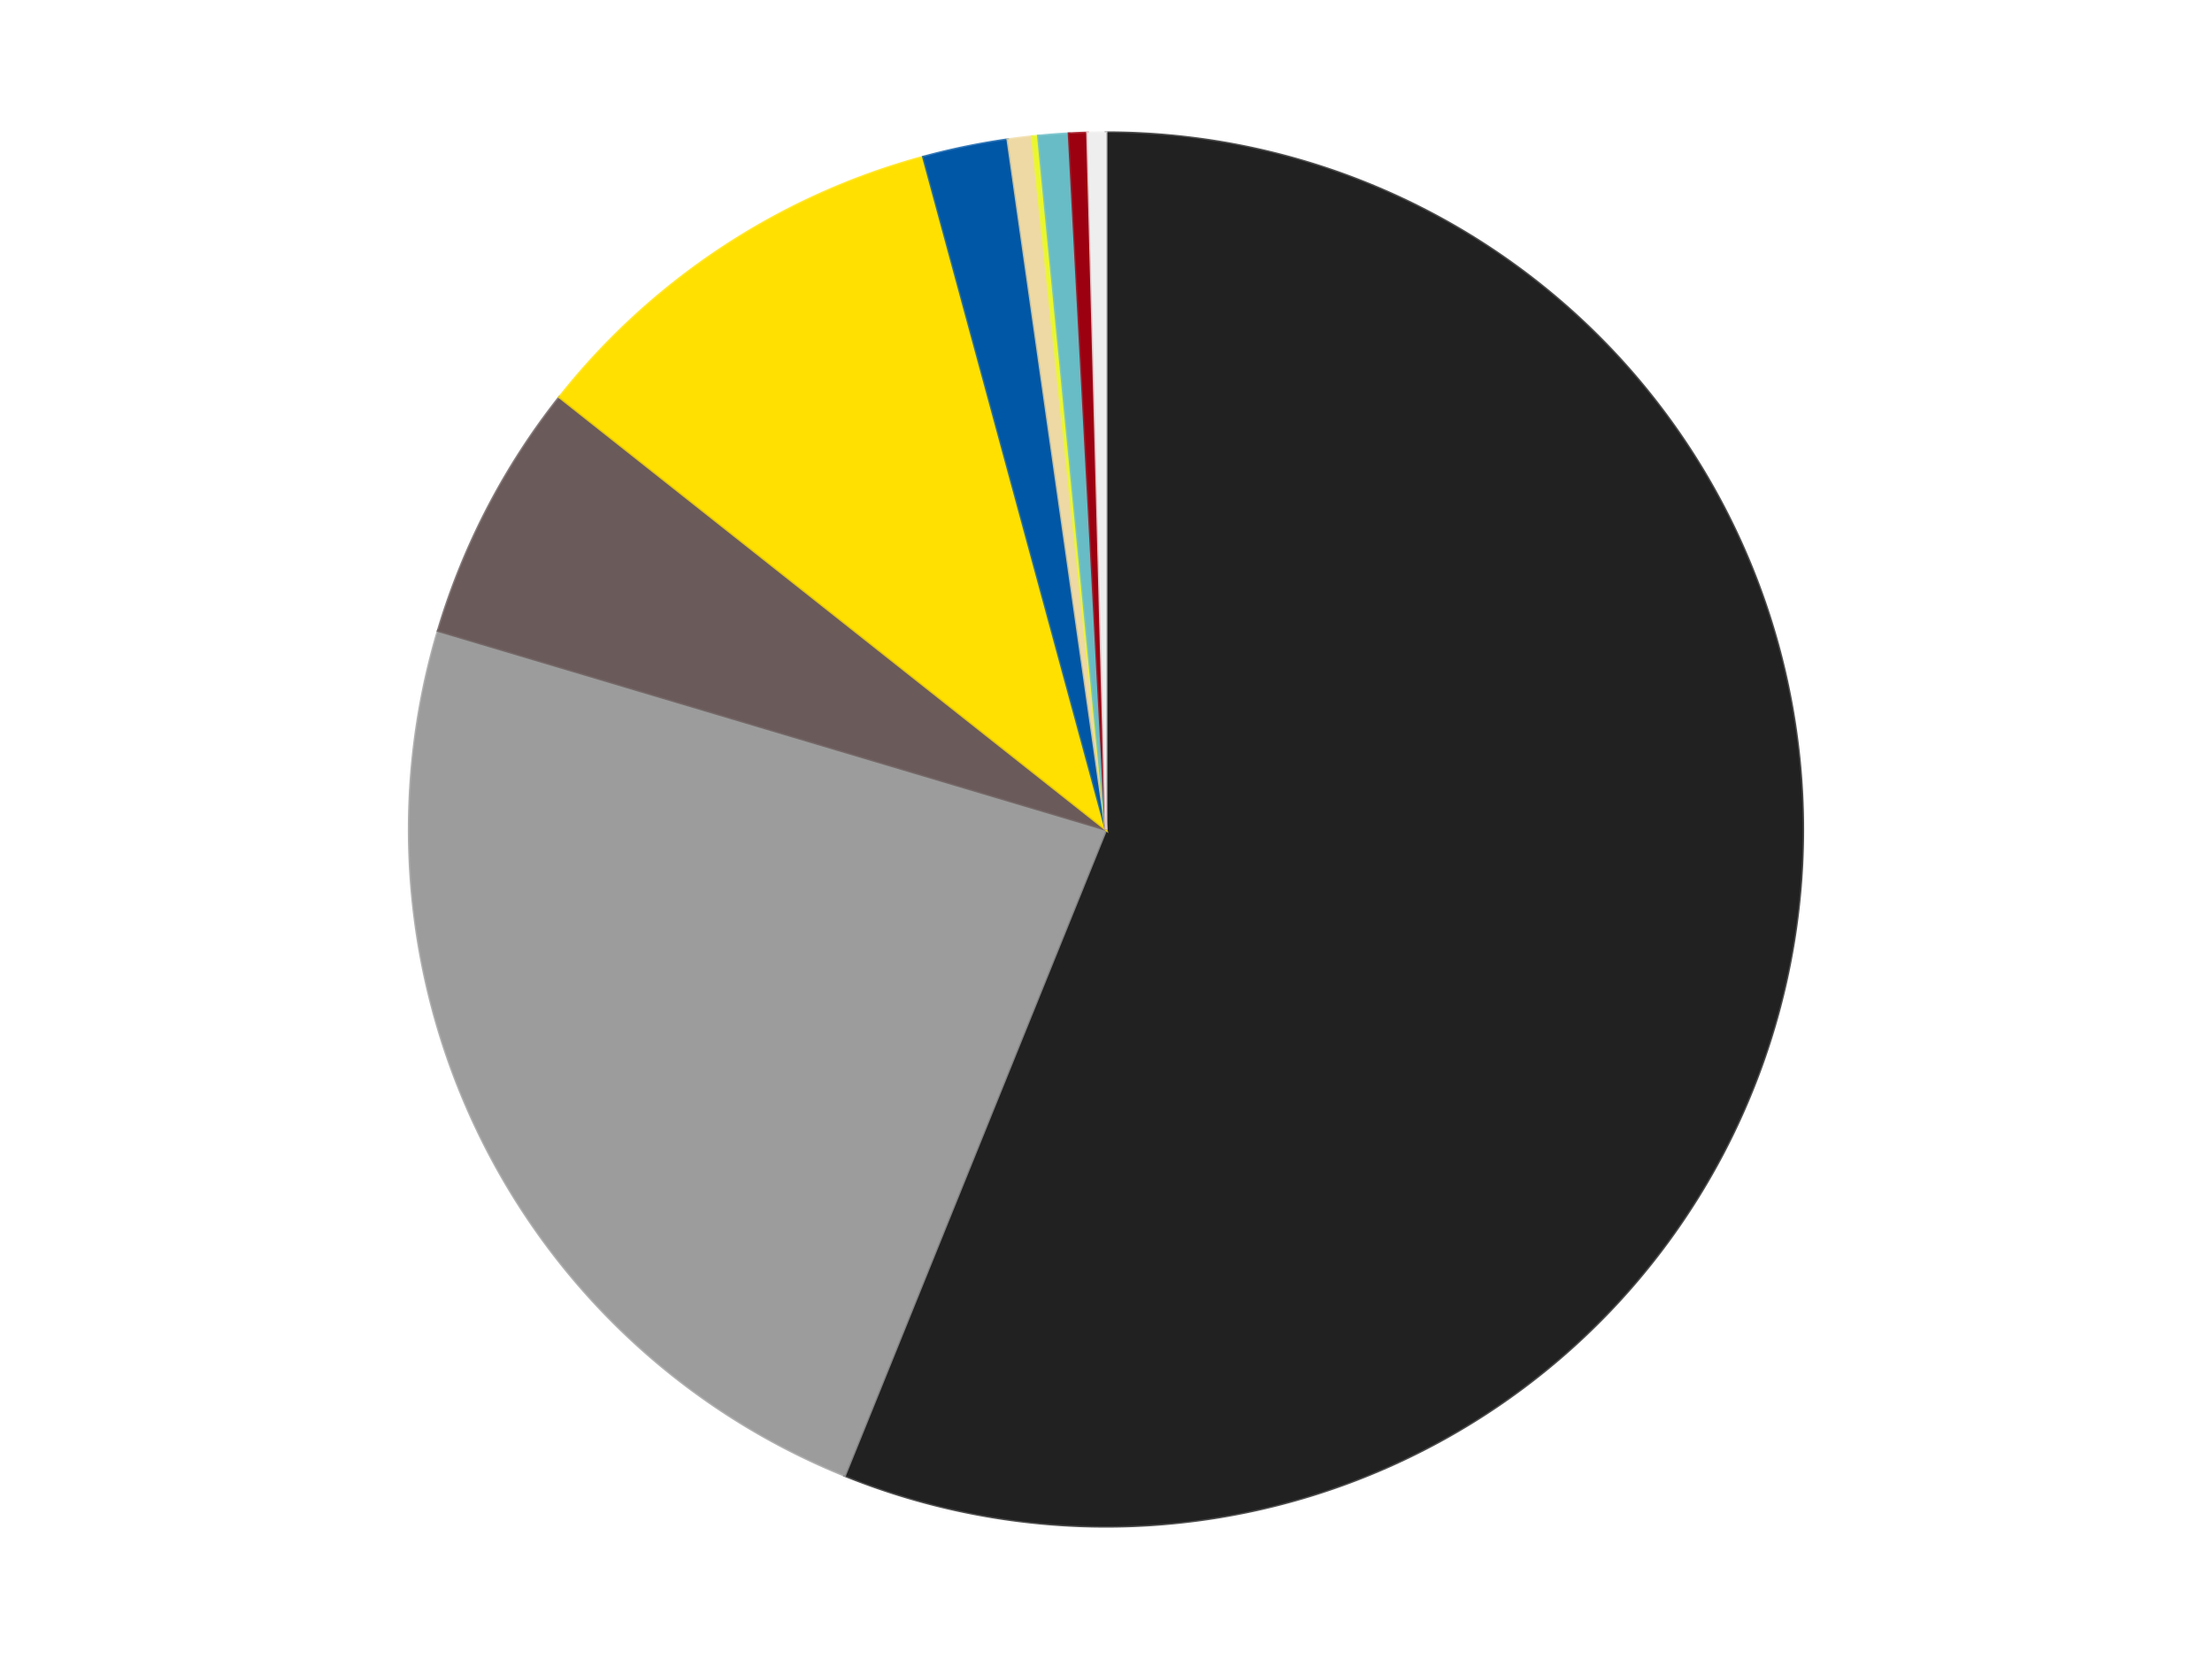 <?xml version='1.0' encoding='utf-8'?>
<svg xmlns="http://www.w3.org/2000/svg" xmlns:xlink="http://www.w3.org/1999/xlink" id="chart-6ae3588a-e53a-4a34-b190-b37c7ea874c8" class="pygal-chart" viewBox="0 0 800 600"><!--Generated with pygal 3.0.4 (lxml) ©Kozea 2012-2016 on 2024-07-06--><!--http://pygal.org--><!--http://github.com/Kozea/pygal--><defs><style type="text/css">#chart-6ae3588a-e53a-4a34-b190-b37c7ea874c8{-webkit-user-select:none;-webkit-font-smoothing:antialiased;font-family:Consolas,"Liberation Mono",Menlo,Courier,monospace}#chart-6ae3588a-e53a-4a34-b190-b37c7ea874c8 .title{font-family:Consolas,"Liberation Mono",Menlo,Courier,monospace;font-size:16px}#chart-6ae3588a-e53a-4a34-b190-b37c7ea874c8 .legends .legend text{font-family:Consolas,"Liberation Mono",Menlo,Courier,monospace;font-size:14px}#chart-6ae3588a-e53a-4a34-b190-b37c7ea874c8 .axis text{font-family:Consolas,"Liberation Mono",Menlo,Courier,monospace;font-size:10px}#chart-6ae3588a-e53a-4a34-b190-b37c7ea874c8 .axis text.major{font-family:Consolas,"Liberation Mono",Menlo,Courier,monospace;font-size:10px}#chart-6ae3588a-e53a-4a34-b190-b37c7ea874c8 .text-overlay text.value{font-family:Consolas,"Liberation Mono",Menlo,Courier,monospace;font-size:16px}#chart-6ae3588a-e53a-4a34-b190-b37c7ea874c8 .text-overlay text.label{font-family:Consolas,"Liberation Mono",Menlo,Courier,monospace;font-size:10px}#chart-6ae3588a-e53a-4a34-b190-b37c7ea874c8 .tooltip{font-family:Consolas,"Liberation Mono",Menlo,Courier,monospace;font-size:14px}#chart-6ae3588a-e53a-4a34-b190-b37c7ea874c8 text.no_data{font-family:Consolas,"Liberation Mono",Menlo,Courier,monospace;font-size:64px}
#chart-6ae3588a-e53a-4a34-b190-b37c7ea874c8{background-color:transparent}#chart-6ae3588a-e53a-4a34-b190-b37c7ea874c8 path,#chart-6ae3588a-e53a-4a34-b190-b37c7ea874c8 line,#chart-6ae3588a-e53a-4a34-b190-b37c7ea874c8 rect,#chart-6ae3588a-e53a-4a34-b190-b37c7ea874c8 circle{-webkit-transition:150ms;-moz-transition:150ms;transition:150ms}#chart-6ae3588a-e53a-4a34-b190-b37c7ea874c8 .graph &gt; .background{fill:transparent}#chart-6ae3588a-e53a-4a34-b190-b37c7ea874c8 .plot &gt; .background{fill:transparent}#chart-6ae3588a-e53a-4a34-b190-b37c7ea874c8 .graph{fill:rgba(0,0,0,.87)}#chart-6ae3588a-e53a-4a34-b190-b37c7ea874c8 text.no_data{fill:rgba(0,0,0,1)}#chart-6ae3588a-e53a-4a34-b190-b37c7ea874c8 .title{fill:rgba(0,0,0,1)}#chart-6ae3588a-e53a-4a34-b190-b37c7ea874c8 .legends .legend text{fill:rgba(0,0,0,.87)}#chart-6ae3588a-e53a-4a34-b190-b37c7ea874c8 .legends .legend:hover text{fill:rgba(0,0,0,1)}#chart-6ae3588a-e53a-4a34-b190-b37c7ea874c8 .axis .line{stroke:rgba(0,0,0,1)}#chart-6ae3588a-e53a-4a34-b190-b37c7ea874c8 .axis .guide.line{stroke:rgba(0,0,0,.54)}#chart-6ae3588a-e53a-4a34-b190-b37c7ea874c8 .axis .major.line{stroke:rgba(0,0,0,.87)}#chart-6ae3588a-e53a-4a34-b190-b37c7ea874c8 .axis text.major{fill:rgba(0,0,0,1)}#chart-6ae3588a-e53a-4a34-b190-b37c7ea874c8 .axis.y .guides:hover .guide.line,#chart-6ae3588a-e53a-4a34-b190-b37c7ea874c8 .line-graph .axis.x .guides:hover .guide.line,#chart-6ae3588a-e53a-4a34-b190-b37c7ea874c8 .stackedline-graph .axis.x .guides:hover .guide.line,#chart-6ae3588a-e53a-4a34-b190-b37c7ea874c8 .xy-graph .axis.x .guides:hover .guide.line{stroke:rgba(0,0,0,1)}#chart-6ae3588a-e53a-4a34-b190-b37c7ea874c8 .axis .guides:hover text{fill:rgba(0,0,0,1)}#chart-6ae3588a-e53a-4a34-b190-b37c7ea874c8 .reactive{fill-opacity:1.0;stroke-opacity:.8;stroke-width:1}#chart-6ae3588a-e53a-4a34-b190-b37c7ea874c8 .ci{stroke:rgba(0,0,0,.87)}#chart-6ae3588a-e53a-4a34-b190-b37c7ea874c8 .reactive.active,#chart-6ae3588a-e53a-4a34-b190-b37c7ea874c8 .active .reactive{fill-opacity:0.6;stroke-opacity:.9;stroke-width:4}#chart-6ae3588a-e53a-4a34-b190-b37c7ea874c8 .ci .reactive.active{stroke-width:1.5}#chart-6ae3588a-e53a-4a34-b190-b37c7ea874c8 .series text{fill:rgba(0,0,0,1)}#chart-6ae3588a-e53a-4a34-b190-b37c7ea874c8 .tooltip rect{fill:transparent;stroke:rgba(0,0,0,1);-webkit-transition:opacity 150ms;-moz-transition:opacity 150ms;transition:opacity 150ms}#chart-6ae3588a-e53a-4a34-b190-b37c7ea874c8 .tooltip .label{fill:rgba(0,0,0,.87)}#chart-6ae3588a-e53a-4a34-b190-b37c7ea874c8 .tooltip .label{fill:rgba(0,0,0,.87)}#chart-6ae3588a-e53a-4a34-b190-b37c7ea874c8 .tooltip .legend{font-size:.8em;fill:rgba(0,0,0,.54)}#chart-6ae3588a-e53a-4a34-b190-b37c7ea874c8 .tooltip .x_label{font-size:.6em;fill:rgba(0,0,0,1)}#chart-6ae3588a-e53a-4a34-b190-b37c7ea874c8 .tooltip .xlink{font-size:.5em;text-decoration:underline}#chart-6ae3588a-e53a-4a34-b190-b37c7ea874c8 .tooltip .value{font-size:1.5em}#chart-6ae3588a-e53a-4a34-b190-b37c7ea874c8 .bound{font-size:.5em}#chart-6ae3588a-e53a-4a34-b190-b37c7ea874c8 .max-value{font-size:.75em;fill:rgba(0,0,0,.54)}#chart-6ae3588a-e53a-4a34-b190-b37c7ea874c8 .map-element{fill:transparent;stroke:rgba(0,0,0,.54) !important}#chart-6ae3588a-e53a-4a34-b190-b37c7ea874c8 .map-element .reactive{fill-opacity:inherit;stroke-opacity:inherit}#chart-6ae3588a-e53a-4a34-b190-b37c7ea874c8 .color-0,#chart-6ae3588a-e53a-4a34-b190-b37c7ea874c8 .color-0 a:visited{stroke:#F44336;fill:#F44336}#chart-6ae3588a-e53a-4a34-b190-b37c7ea874c8 .color-1,#chart-6ae3588a-e53a-4a34-b190-b37c7ea874c8 .color-1 a:visited{stroke:#3F51B5;fill:#3F51B5}#chart-6ae3588a-e53a-4a34-b190-b37c7ea874c8 .color-2,#chart-6ae3588a-e53a-4a34-b190-b37c7ea874c8 .color-2 a:visited{stroke:#009688;fill:#009688}#chart-6ae3588a-e53a-4a34-b190-b37c7ea874c8 .color-3,#chart-6ae3588a-e53a-4a34-b190-b37c7ea874c8 .color-3 a:visited{stroke:#FFC107;fill:#FFC107}#chart-6ae3588a-e53a-4a34-b190-b37c7ea874c8 .color-4,#chart-6ae3588a-e53a-4a34-b190-b37c7ea874c8 .color-4 a:visited{stroke:#FF5722;fill:#FF5722}#chart-6ae3588a-e53a-4a34-b190-b37c7ea874c8 .color-5,#chart-6ae3588a-e53a-4a34-b190-b37c7ea874c8 .color-5 a:visited{stroke:#9C27B0;fill:#9C27B0}#chart-6ae3588a-e53a-4a34-b190-b37c7ea874c8 .color-6,#chart-6ae3588a-e53a-4a34-b190-b37c7ea874c8 .color-6 a:visited{stroke:#03A9F4;fill:#03A9F4}#chart-6ae3588a-e53a-4a34-b190-b37c7ea874c8 .color-7,#chart-6ae3588a-e53a-4a34-b190-b37c7ea874c8 .color-7 a:visited{stroke:#8BC34A;fill:#8BC34A}#chart-6ae3588a-e53a-4a34-b190-b37c7ea874c8 .color-8,#chart-6ae3588a-e53a-4a34-b190-b37c7ea874c8 .color-8 a:visited{stroke:#FF9800;fill:#FF9800}#chart-6ae3588a-e53a-4a34-b190-b37c7ea874c8 .color-9,#chart-6ae3588a-e53a-4a34-b190-b37c7ea874c8 .color-9 a:visited{stroke:#E91E63;fill:#E91E63}#chart-6ae3588a-e53a-4a34-b190-b37c7ea874c8 .text-overlay .color-0 text{fill:black}#chart-6ae3588a-e53a-4a34-b190-b37c7ea874c8 .text-overlay .color-1 text{fill:black}#chart-6ae3588a-e53a-4a34-b190-b37c7ea874c8 .text-overlay .color-2 text{fill:black}#chart-6ae3588a-e53a-4a34-b190-b37c7ea874c8 .text-overlay .color-3 text{fill:black}#chart-6ae3588a-e53a-4a34-b190-b37c7ea874c8 .text-overlay .color-4 text{fill:black}#chart-6ae3588a-e53a-4a34-b190-b37c7ea874c8 .text-overlay .color-5 text{fill:black}#chart-6ae3588a-e53a-4a34-b190-b37c7ea874c8 .text-overlay .color-6 text{fill:black}#chart-6ae3588a-e53a-4a34-b190-b37c7ea874c8 .text-overlay .color-7 text{fill:black}#chart-6ae3588a-e53a-4a34-b190-b37c7ea874c8 .text-overlay .color-8 text{fill:black}#chart-6ae3588a-e53a-4a34-b190-b37c7ea874c8 .text-overlay .color-9 text{fill:black}
#chart-6ae3588a-e53a-4a34-b190-b37c7ea874c8 text.no_data{text-anchor:middle}#chart-6ae3588a-e53a-4a34-b190-b37c7ea874c8 .guide.line{fill:none}#chart-6ae3588a-e53a-4a34-b190-b37c7ea874c8 .centered{text-anchor:middle}#chart-6ae3588a-e53a-4a34-b190-b37c7ea874c8 .title{text-anchor:middle}#chart-6ae3588a-e53a-4a34-b190-b37c7ea874c8 .legends .legend text{fill-opacity:1}#chart-6ae3588a-e53a-4a34-b190-b37c7ea874c8 .axis.x text{text-anchor:middle}#chart-6ae3588a-e53a-4a34-b190-b37c7ea874c8 .axis.x:not(.web) text[transform]{text-anchor:start}#chart-6ae3588a-e53a-4a34-b190-b37c7ea874c8 .axis.x:not(.web) text[transform].backwards{text-anchor:end}#chart-6ae3588a-e53a-4a34-b190-b37c7ea874c8 .axis.y text{text-anchor:end}#chart-6ae3588a-e53a-4a34-b190-b37c7ea874c8 .axis.y text[transform].backwards{text-anchor:start}#chart-6ae3588a-e53a-4a34-b190-b37c7ea874c8 .axis.y2 text{text-anchor:start}#chart-6ae3588a-e53a-4a34-b190-b37c7ea874c8 .axis.y2 text[transform].backwards{text-anchor:end}#chart-6ae3588a-e53a-4a34-b190-b37c7ea874c8 .axis .guide.line{stroke-dasharray:4,4;stroke:black}#chart-6ae3588a-e53a-4a34-b190-b37c7ea874c8 .axis .major.guide.line{stroke-dasharray:6,6;stroke:black}#chart-6ae3588a-e53a-4a34-b190-b37c7ea874c8 .horizontal .axis.y .guide.line,#chart-6ae3588a-e53a-4a34-b190-b37c7ea874c8 .horizontal .axis.y2 .guide.line,#chart-6ae3588a-e53a-4a34-b190-b37c7ea874c8 .vertical .axis.x .guide.line{opacity:0}#chart-6ae3588a-e53a-4a34-b190-b37c7ea874c8 .horizontal .axis.always_show .guide.line,#chart-6ae3588a-e53a-4a34-b190-b37c7ea874c8 .vertical .axis.always_show .guide.line{opacity:1 !important}#chart-6ae3588a-e53a-4a34-b190-b37c7ea874c8 .axis.y .guides:hover .guide.line,#chart-6ae3588a-e53a-4a34-b190-b37c7ea874c8 .axis.y2 .guides:hover .guide.line,#chart-6ae3588a-e53a-4a34-b190-b37c7ea874c8 .axis.x .guides:hover .guide.line{opacity:1}#chart-6ae3588a-e53a-4a34-b190-b37c7ea874c8 .axis .guides:hover text{opacity:1}#chart-6ae3588a-e53a-4a34-b190-b37c7ea874c8 .nofill{fill:none}#chart-6ae3588a-e53a-4a34-b190-b37c7ea874c8 .subtle-fill{fill-opacity:.2}#chart-6ae3588a-e53a-4a34-b190-b37c7ea874c8 .dot{stroke-width:1px;fill-opacity:1;stroke-opacity:1}#chart-6ae3588a-e53a-4a34-b190-b37c7ea874c8 .dot.active{stroke-width:5px}#chart-6ae3588a-e53a-4a34-b190-b37c7ea874c8 .dot.negative{fill:transparent}#chart-6ae3588a-e53a-4a34-b190-b37c7ea874c8 text,#chart-6ae3588a-e53a-4a34-b190-b37c7ea874c8 tspan{stroke:none !important}#chart-6ae3588a-e53a-4a34-b190-b37c7ea874c8 .series text.active{opacity:1}#chart-6ae3588a-e53a-4a34-b190-b37c7ea874c8 .tooltip rect{fill-opacity:.95;stroke-width:.5}#chart-6ae3588a-e53a-4a34-b190-b37c7ea874c8 .tooltip text{fill-opacity:1}#chart-6ae3588a-e53a-4a34-b190-b37c7ea874c8 .showable{visibility:hidden}#chart-6ae3588a-e53a-4a34-b190-b37c7ea874c8 .showable.shown{visibility:visible}#chart-6ae3588a-e53a-4a34-b190-b37c7ea874c8 .gauge-background{fill:rgba(229,229,229,1);stroke:none}#chart-6ae3588a-e53a-4a34-b190-b37c7ea874c8 .bg-lines{stroke:transparent;stroke-width:2px}</style><script type="text/javascript">window.pygal = window.pygal || {};window.pygal.config = window.pygal.config || {};window.pygal.config['6ae3588a-e53a-4a34-b190-b37c7ea874c8'] = {"allow_interruptions": false, "box_mode": "extremes", "classes": ["pygal-chart"], "css": ["file://style.css", "file://graph.css"], "defs": [], "disable_xml_declaration": false, "dots_size": 2.5, "dynamic_print_values": false, "explicit_size": false, "fill": false, "force_uri_protocol": "https", "formatter": null, "half_pie": false, "height": 600, "include_x_axis": false, "inner_radius": 0, "interpolate": null, "interpolation_parameters": {}, "interpolation_precision": 250, "inverse_y_axis": false, "js": ["//kozea.github.io/pygal.js/2.0.x/pygal-tooltips.min.js"], "legend_at_bottom": false, "legend_at_bottom_columns": null, "legend_box_size": 12, "logarithmic": false, "margin": 20, "margin_bottom": null, "margin_left": null, "margin_right": null, "margin_top": null, "max_scale": 16, "min_scale": 4, "missing_value_fill_truncation": "x", "no_data_text": "No data", "no_prefix": false, "order_min": null, "pretty_print": false, "print_labels": false, "print_values": false, "print_values_position": "center", "print_zeroes": true, "range": null, "rounded_bars": null, "secondary_range": null, "show_dots": true, "show_legend": false, "show_minor_x_labels": true, "show_minor_y_labels": true, "show_only_major_dots": false, "show_x_guides": false, "show_x_labels": true, "show_y_guides": true, "show_y_labels": true, "spacing": 10, "stack_from_top": false, "strict": false, "stroke": true, "stroke_style": null, "style": {"background": "transparent", "ci_colors": [], "colors": ["#F44336", "#3F51B5", "#009688", "#FFC107", "#FF5722", "#9C27B0", "#03A9F4", "#8BC34A", "#FF9800", "#E91E63", "#2196F3", "#4CAF50", "#FFEB3B", "#673AB7", "#00BCD4", "#CDDC39", "#9E9E9E", "#607D8B"], "dot_opacity": "1", "font_family": "Consolas, \"Liberation Mono\", Menlo, Courier, monospace", "foreground": "rgba(0, 0, 0, .87)", "foreground_strong": "rgba(0, 0, 0, 1)", "foreground_subtle": "rgba(0, 0, 0, .54)", "guide_stroke_color": "black", "guide_stroke_dasharray": "4,4", "label_font_family": "Consolas, \"Liberation Mono\", Menlo, Courier, monospace", "label_font_size": 10, "legend_font_family": "Consolas, \"Liberation Mono\", Menlo, Courier, monospace", "legend_font_size": 14, "major_guide_stroke_color": "black", "major_guide_stroke_dasharray": "6,6", "major_label_font_family": "Consolas, \"Liberation Mono\", Menlo, Courier, monospace", "major_label_font_size": 10, "no_data_font_family": "Consolas, \"Liberation Mono\", Menlo, Courier, monospace", "no_data_font_size": 64, "opacity": "1.0", "opacity_hover": "0.6", "plot_background": "transparent", "stroke_opacity": ".8", "stroke_opacity_hover": ".9", "stroke_width": "1", "stroke_width_hover": "4", "title_font_family": "Consolas, \"Liberation Mono\", Menlo, Courier, monospace", "title_font_size": 16, "tooltip_font_family": "Consolas, \"Liberation Mono\", Menlo, Courier, monospace", "tooltip_font_size": 14, "transition": "150ms", "value_background": "rgba(229, 229, 229, 1)", "value_colors": [], "value_font_family": "Consolas, \"Liberation Mono\", Menlo, Courier, monospace", "value_font_size": 16, "value_label_font_family": "Consolas, \"Liberation Mono\", Menlo, Courier, monospace", "value_label_font_size": 10}, "title": null, "tooltip_border_radius": 0, "tooltip_fancy_mode": true, "truncate_label": null, "truncate_legend": null, "width": 800, "x_label_rotation": 0, "x_labels": null, "x_labels_major": null, "x_labels_major_count": null, "x_labels_major_every": null, "x_title": null, "xrange": null, "y_label_rotation": 0, "y_labels": null, "y_labels_major": null, "y_labels_major_count": null, "y_labels_major_every": null, "y_title": null, "zero": 0, "legends": ["Black", "Light Gray", "Dark Gray", "Yellow", "Blue", "Tan", "Trans-Yellow", "Trans-Light Blue", "Trans-Red", "Trans-Clear"]}</script><script type="text/javascript" xlink:href="https://kozea.github.io/pygal.js/2.0.x/pygal-tooltips.min.js"/></defs><title>Pygal</title><g class="graph pie-graph vertical"><rect x="0" y="0" width="800" height="600" class="background"/><g transform="translate(20, 20)" class="plot"><rect x="0" y="0" width="760" height="560" class="background"/><g class="series serie-0 color-0"><g class="slices"><g class="slice" style="fill: #212121; stroke: #212121"><path d="M380 28 A252 252 0 1 1 285.496 513.609 L380 280 A0 0 0 1 0 380 280 z" class="slice reactive tooltip-trigger"/><desc class="value">399</desc><desc class="x centered">503.6797105656355</desc><desc class="y centered">304.06925828522</desc></g></g></g><g class="series serie-1 color-1"><g class="slices"><g class="slice" style="fill: #9C9C9C; stroke: #9C9C9C"><path d="M285.496 513.609 A252 252 0 0 1 138.48 208.081 L380 280 A0 0 0 0 0 380 280 z" class="slice reactive tooltip-trigger"/><desc class="value">167</desc><desc class="x centered">266.46067404581765</desc><desc class="y centered">334.63351958157136</desc></g></g></g><g class="series serie-2 color-2"><g class="slices"><g class="slice" style="fill: #6B5A5A; stroke: #6B5A5A"><path d="M138.48 208.081 A252 252 0 0 1 182.385 123.628 L380 280 A0 0 0 0 0 380 280 z" class="slice reactive tooltip-trigger"/><desc class="value">43</desc><desc class="x centered">268.204517946873</desc><desc class="y centered">221.8814126762447</desc></g></g></g><g class="series serie-3 color-3"><g class="slices"><g class="slice" style="fill: #FFE001; stroke: #FFE001"><path d="M182.385 123.628 A252 252 0 0 1 313.971 36.804 L380 280 A0 0 0 0 0 380 280 z" class="slice reactive tooltip-trigger"/><desc class="value">72</desc><desc class="x centered">310.6068946640347</desc><desc class="y centered">174.8306274059238</desc></g></g></g><g class="series serie-4 color-4"><g class="slices"><g class="slice" style="fill: #0057A6; stroke: #0057A6"><path d="M313.971 36.804 A252 252 0 0 1 344.487 30.515 L380 280 A0 0 0 0 0 380 280 z" class="slice reactive tooltip-trigger"/><desc class="value">14</desc><desc class="x centered">354.5660239523088</desc><desc class="y centered">156.59370817334528</desc></g></g></g><g class="series serie-5 color-5"><g class="slices"><g class="slice" style="fill: #EED9A4; stroke: #EED9A4"><path d="M344.487 30.515 A252 252 0 0 1 353.327 29.416 L380 280 A0 0 0 0 0 380 280 z" class="slice reactive tooltip-trigger"/><desc class="value">4</desc><desc class="x centered">364.4510753360798</desc><desc class="y centered">154.9630816846651</desc></g></g></g><g class="series serie-6 color-6"><g class="slices"><g class="slice" style="fill: #EBF72D; stroke: #EBF72D"><path d="M353.327 29.416 A252 252 0 0 1 355.542 29.19 L380 280 A0 0 0 0 0 380 280 z" class="slice reactive tooltip-trigger"/><desc class="value">1</desc><desc class="x centered">367.21705765792746</desc><desc class="y centered">154.65010416805586</desc></g></g></g><g class="series serie-7 color-7"><g class="slices"><g class="slice" style="fill: #68BCC5; stroke: #68BCC5"><path d="M355.542 29.19 A252 252 0 0 1 366.645 28.354 L380 280 A0 0 0 0 0 380 280 z" class="slice reactive tooltip-trigger"/><desc class="value">5</desc><desc class="x centered">370.5443528787041</desc><desc class="y centered">154.35529960433058</desc></g></g></g><g class="series serie-8 color-8"><g class="slices"><g class="slice" style="fill: #9C0010; stroke: #9C0010"><path d="M366.645 28.354 A252 252 0 0 1 373.32 28.089 L380 280 A0 0 0 0 0 380 280 z" class="slice reactive tooltip-trigger"/><desc class="value">3</desc><desc class="x centered">374.99067909778734</desc><desc class="y centered">154.09961594936</desc></g></g></g><g class="series serie-9 color-9"><g class="slices"><g class="slice" style="fill: #EEEEEE; stroke: #EEEEEE"><path d="M373.32 28.089 A252 252 0 0 1 380 28 L380 280 A0 0 0 0 0 380 280 z" class="slice reactive tooltip-trigger"/><desc class="value">3</desc><desc class="x centered">378.3298350966898</desc><desc class="y centered">154.01106973548926</desc></g></g></g></g><g class="titles"/><g transform="translate(20, 20)" class="plot overlay"><g class="series serie-0 color-0"/><g class="series serie-1 color-1"/><g class="series serie-2 color-2"/><g class="series serie-3 color-3"/><g class="series serie-4 color-4"/><g class="series serie-5 color-5"/><g class="series serie-6 color-6"/><g class="series serie-7 color-7"/><g class="series serie-8 color-8"/><g class="series serie-9 color-9"/></g><g transform="translate(20, 20)" class="plot text-overlay"><g class="series serie-0 color-0"/><g class="series serie-1 color-1"/><g class="series serie-2 color-2"/><g class="series serie-3 color-3"/><g class="series serie-4 color-4"/><g class="series serie-5 color-5"/><g class="series serie-6 color-6"/><g class="series serie-7 color-7"/><g class="series serie-8 color-8"/><g class="series serie-9 color-9"/></g><g transform="translate(20, 20)" class="plot tooltip-overlay"><g transform="translate(0 0)" style="opacity: 0" class="tooltip"><rect rx="0" ry="0" width="0" height="0" class="tooltip-box"/><g class="text"/></g></g></g></svg>